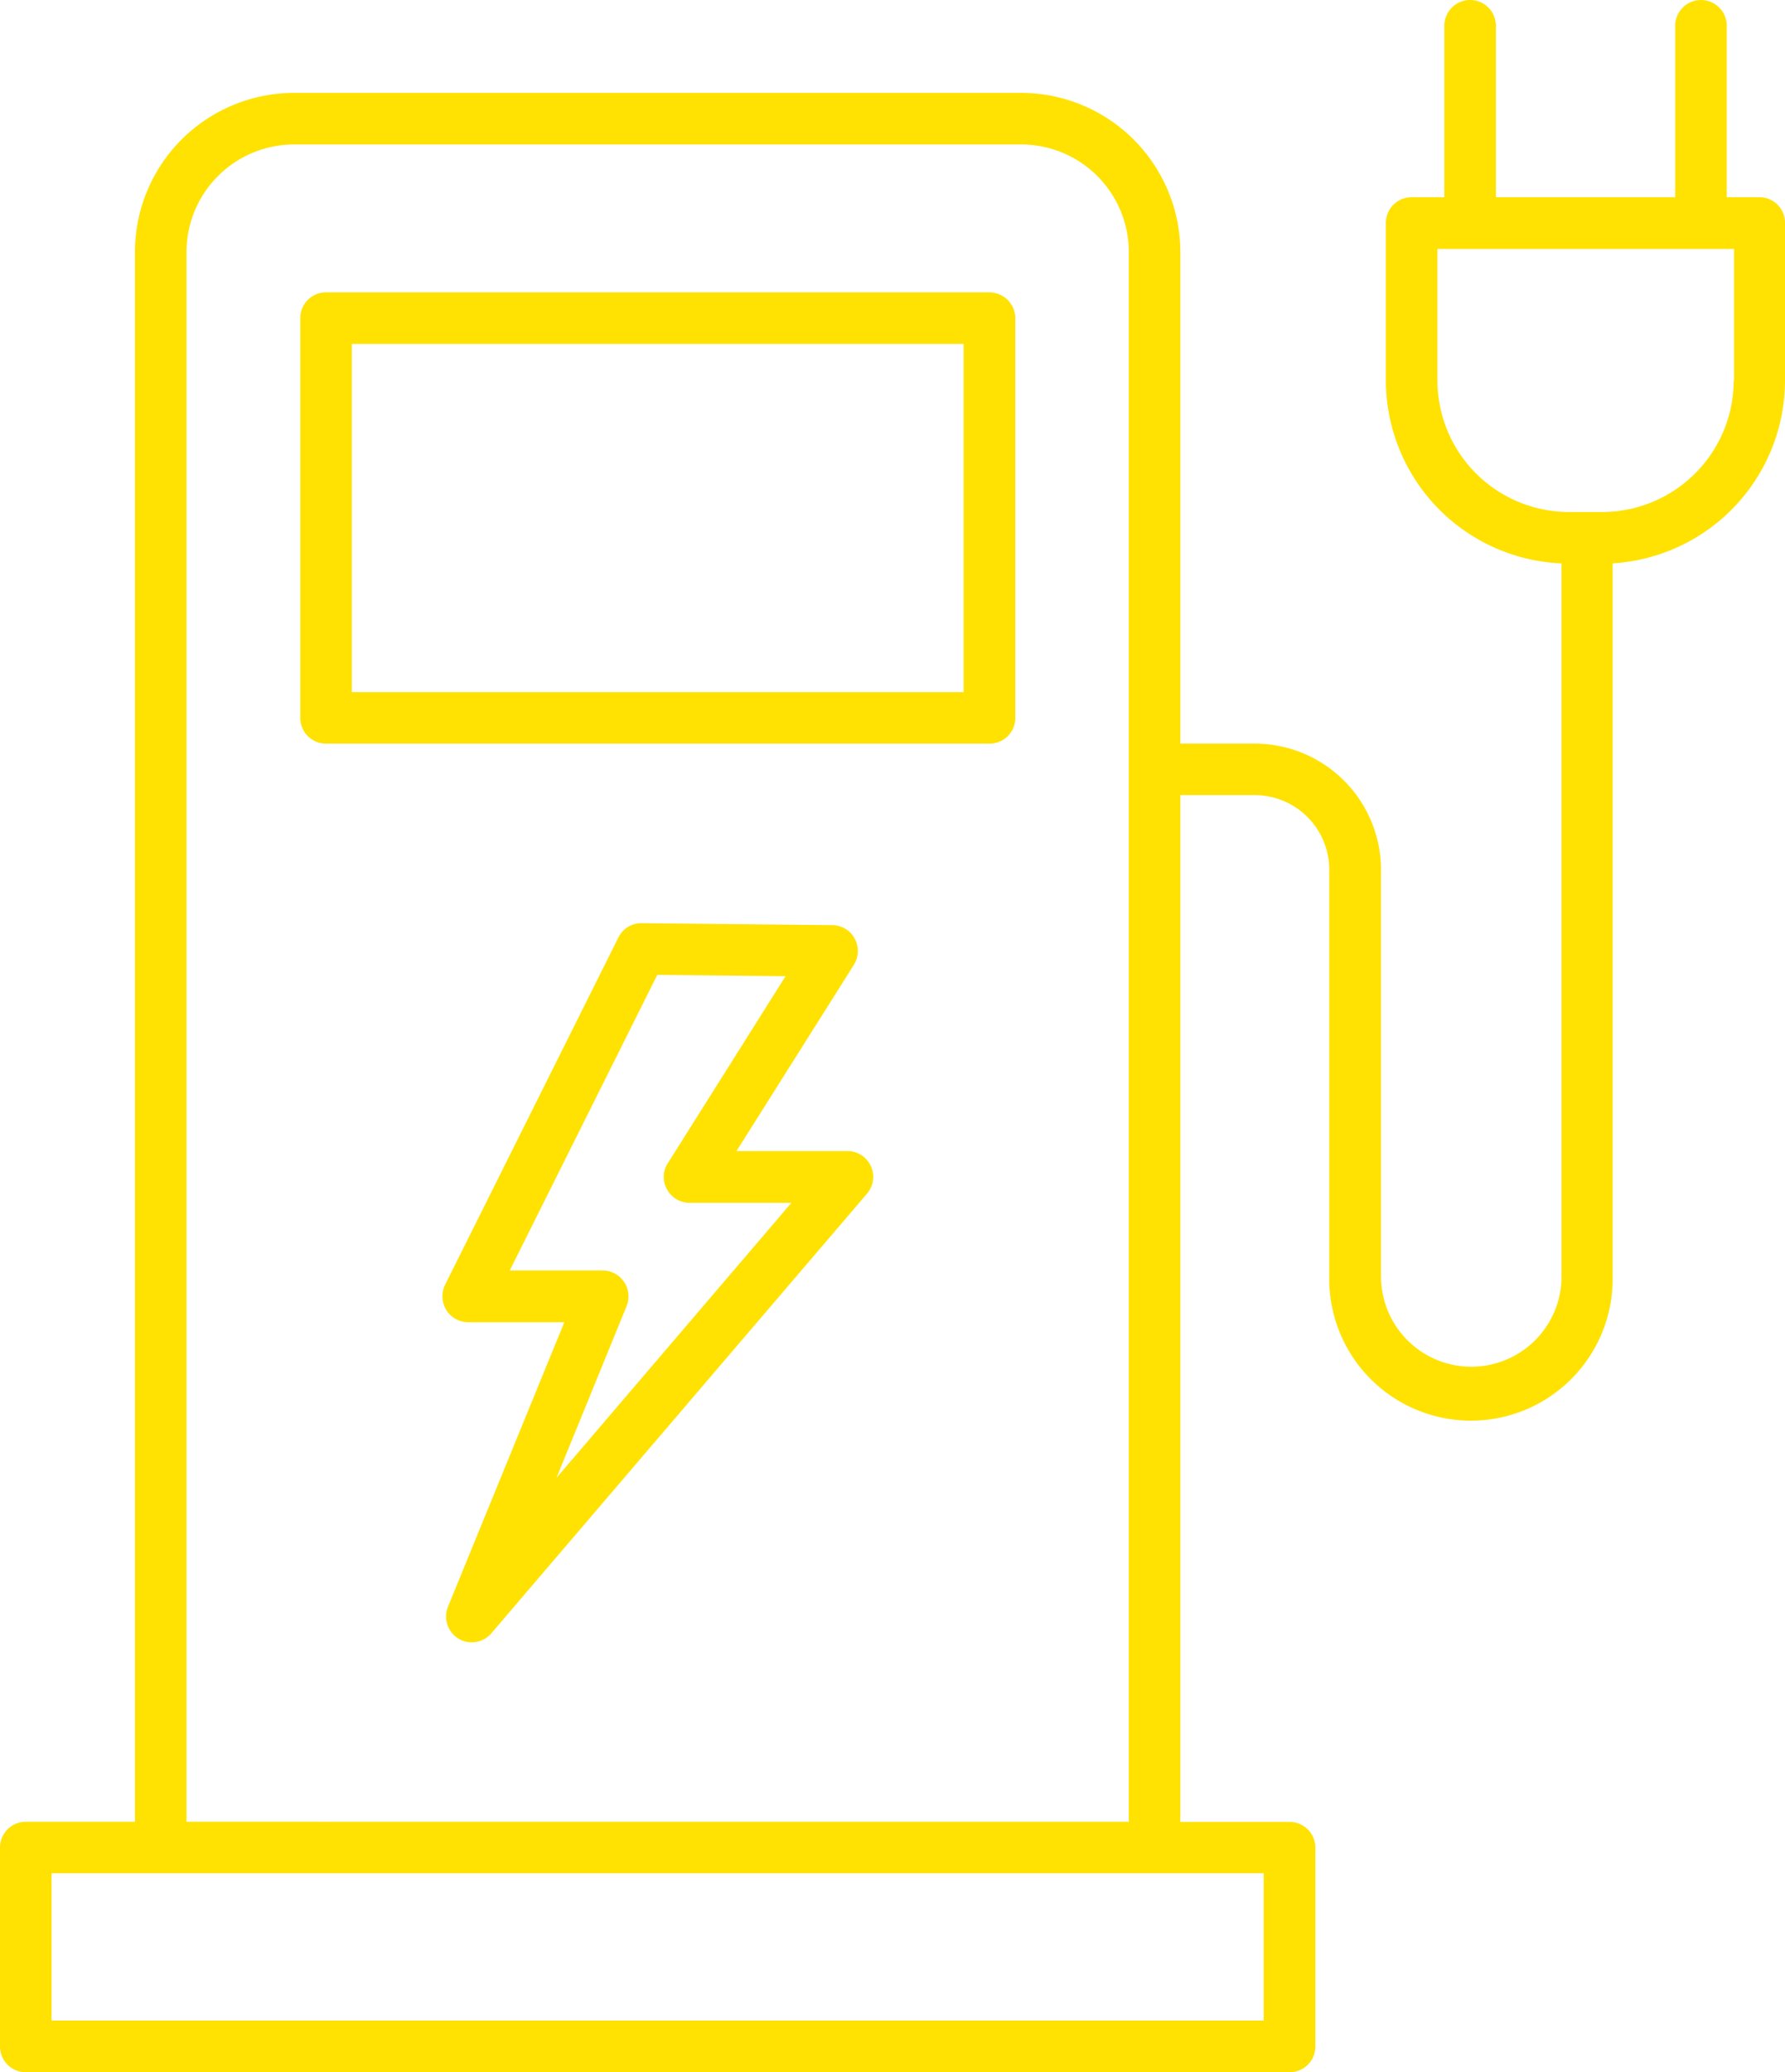 <svg xmlns="http://www.w3.org/2000/svg" width="82.512" height="95.757" viewBox="0 0 82.512 95.757">
  <g id="noun-charging-station-7526891" transform="translate(-8.738 -2.117)">
    <path id="Path_2" data-name="Path 2" d="M88.879,19.7A6.087,6.087,0,0,1,82.8,25.777H81.262A6.087,6.087,0,0,1,75.184,19.7V13.621H88.895l0,6.078ZM17.359,86.3V13.762a4.976,4.976,0,0,1,4.969-4.969H55.949a4.976,4.976,0,0,1,4.969,4.969l0,72.539Zm49.8,9.188H11.121V88.68H67.152l0,6.809ZM90.07,11.23H88.558V3.309a1.191,1.191,0,1,0-2.383,0V11.23H77.886l0-7.922a1.191,1.191,0,1,0-2.383,0V11.23h-1.52A1.189,1.189,0,0,0,72.8,12.422v7.269a8.476,8.476,0,0,0,8.121,8.461l0,32.949a4.172,4.172,0,1,1-8.344,0V42.308A5.841,5.841,0,0,0,66.75,36.48H63.3V13.761A7.364,7.364,0,0,0,55.949,6.41H22.328a7.359,7.359,0,0,0-7.352,7.352l0,72.539H9.929a1.189,1.189,0,0,0-1.191,1.191v9.191a1.189,1.189,0,0,0,1.191,1.191H68.351a1.189,1.189,0,0,0,1.191-1.191l0-9.184a1.189,1.189,0,0,0-1.191-1.191H63.3V38.859h3.441A3.449,3.449,0,0,1,70.183,42.3l0,18.8a6.551,6.551,0,1,0,13.1,0V28.148A8.475,8.475,0,0,0,91.25,19.7V12.43a1.178,1.178,0,0,0-1.18-1.2ZM53.281,34.1V18.011H25V34.1Zm1.188-18.473H23.809a1.189,1.189,0,0,0-1.191,1.191V35.289a1.189,1.189,0,0,0,1.191,1.191H54.481a1.189,1.189,0,0,0,1.191-1.191V16.82a1.2,1.2,0,0,0-1.2-1.191ZM34.461,70.409,45.32,57.7H40.609a1.191,1.191,0,0,1-1.039-.621,1.173,1.173,0,0,1,.039-1.211l5.441-8.641-5.93-.059L32.3,60.827h4.3a1.182,1.182,0,0,1,.988.531A1.2,1.2,0,0,1,37.7,62.48Zm13.449-15.1H42.781L48.21,46.7a1.219,1.219,0,0,0,.039-1.211,1.189,1.189,0,0,0-1.039-.621l-8.809-.09a1.178,1.178,0,0,0-1.078.66L29.312,61.487a1.223,1.223,0,0,0,.051,1.16,1.2,1.2,0,0,0,1.012.57h4.449L29.445,76.366a1.2,1.2,0,0,0,.48,1.469,1.158,1.158,0,0,0,.621.172,1.182,1.182,0,0,0,.91-.422L48.815,57.276a1.193,1.193,0,0,0-.906-1.969Z" fill="#ffe202" fill-rule="evenodd"/>
  </g>
</svg>
